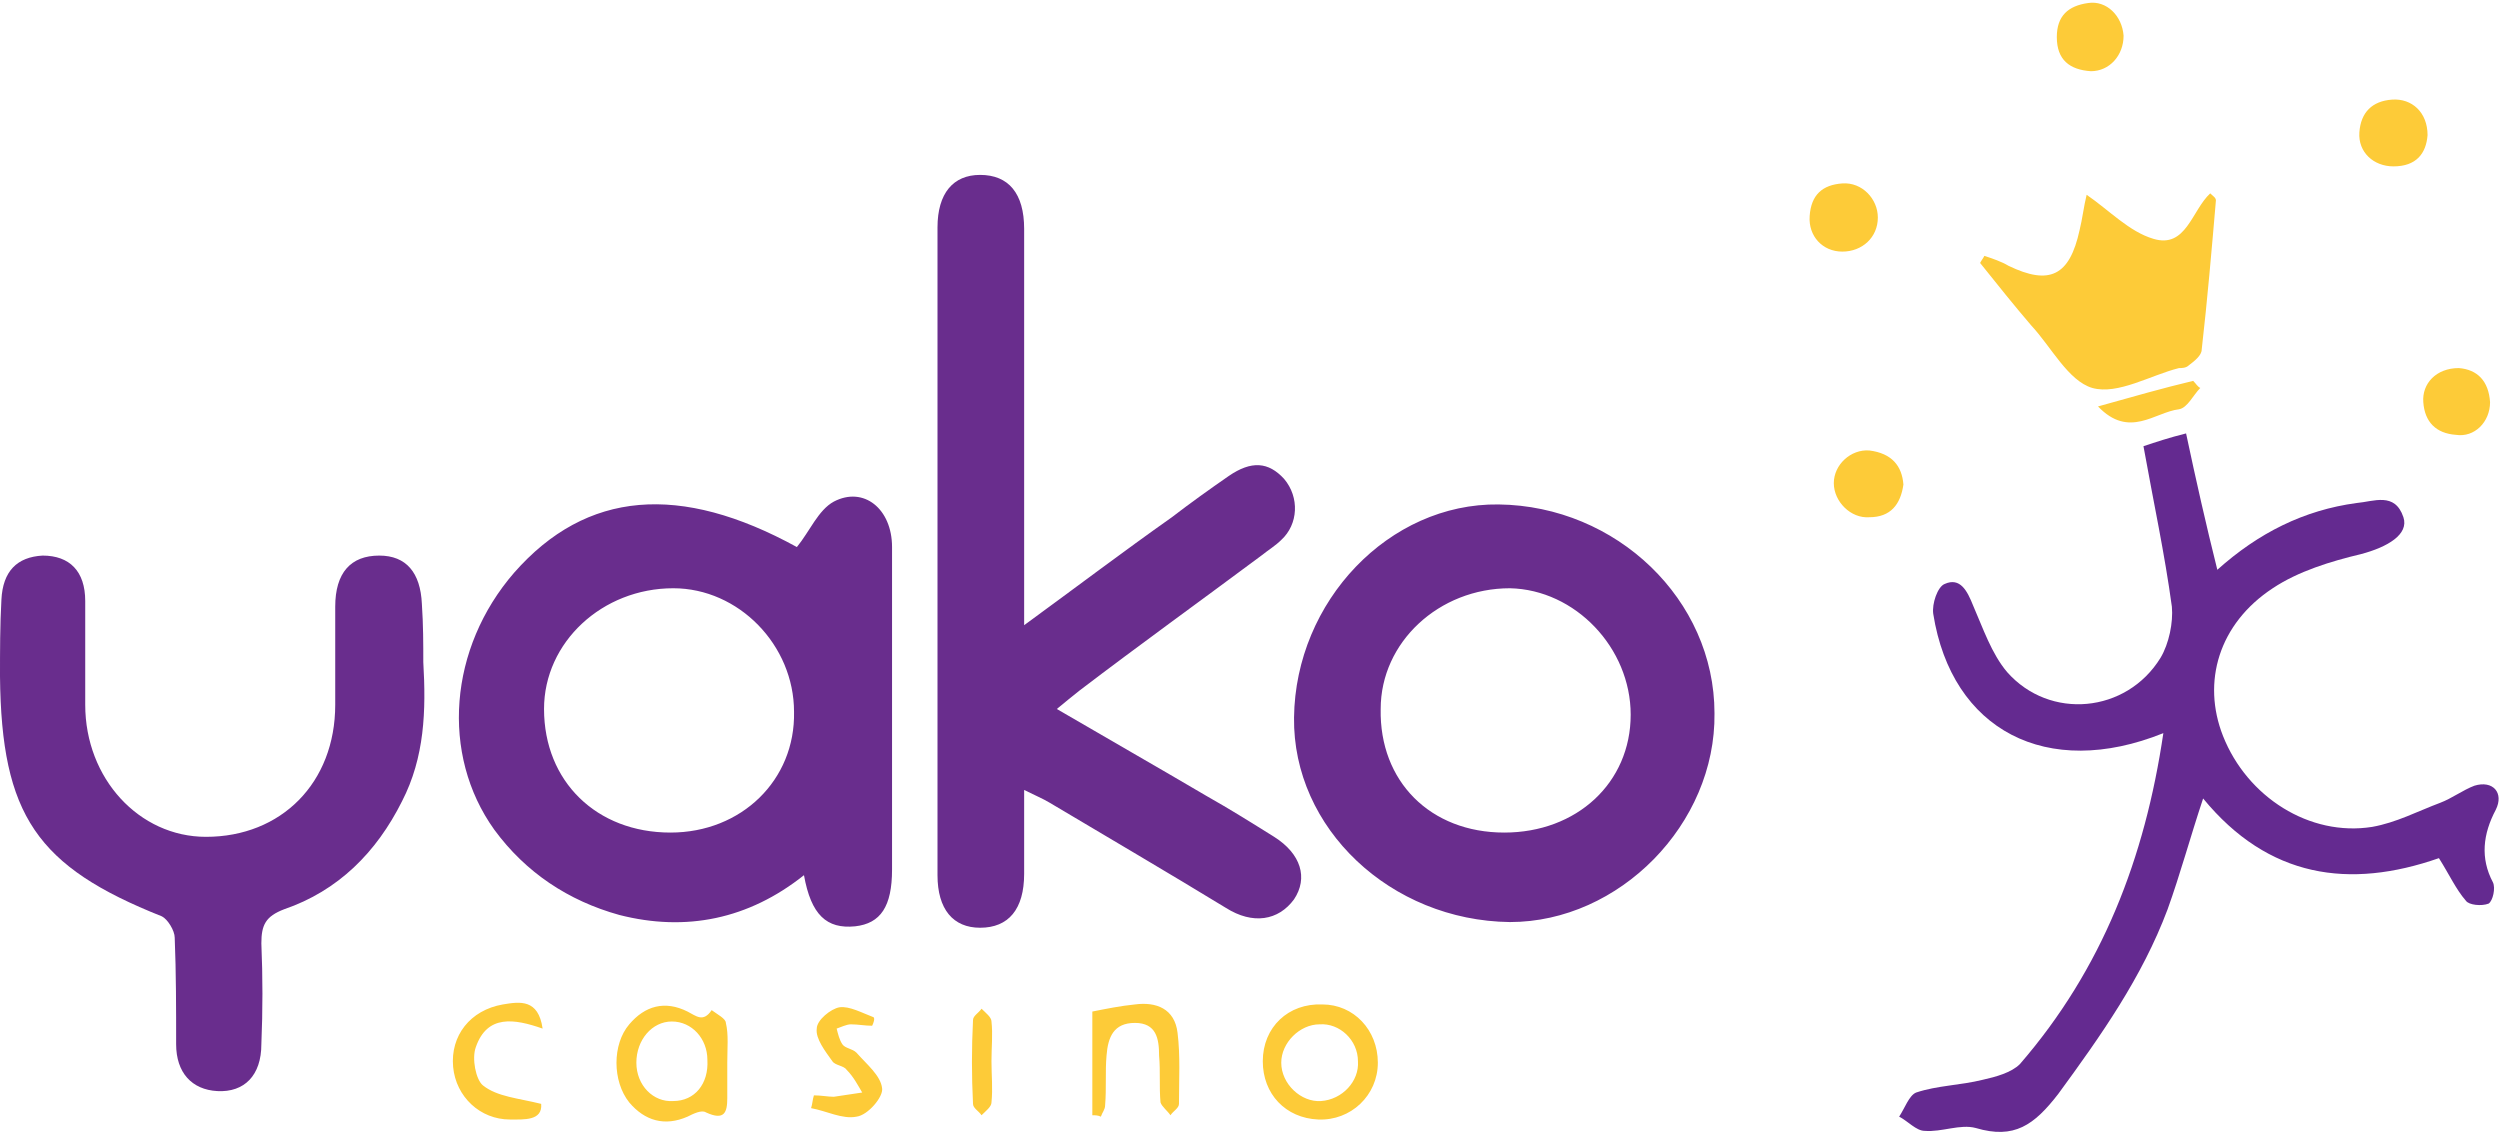 <svg xmlns="http://www.w3.org/2000/svg" width="176" height="80" viewBox="0 0 176 80">
  <g fill="none" fill-rule="evenodd">
    <path fill="#692D8D" d="M72.1,44.013 C75.8,41.313 79.1,38.813 82.5,36.413 C83.8,35.413 85.2,34.413 86.5,33.513 C88.1,32.413 89.3,32.513 90.4,33.713 C91.5,35.013 91.4,36.913 90.2,38.013 C89.8,38.413 89.3,38.713 88.8,39.113 C84.5,42.313 80.2,45.413 76,48.613 C75.5,49.013 75,49.413 74.4,49.913 C78,52.013 81.5,54.013 84.9,56.013 C86.5,56.913 88.1,57.913 89.7,58.913 C91.6,60.113 92.1,61.813 91.1,63.313 C90,64.813 88.2,65.113 86.3,63.913 C82.2,61.413 78.1,59.013 73.9,56.513 C73.4,56.213 72.9,56.013 72.1,55.613 C72.1,57.713 72.1,59.613 72.1,61.513 C72.1,64.013 71,65.313 69,65.313 C67.1,65.313 66,64.013 66,61.613 C66,46.413 66,31.213 66,16.013 C66,13.613 67.1,12.313 69,12.313 C71,12.313 72.1,13.613 72.1,16.113 C72.1,24.513 72.1,32.913 72.1,41.313 C72.1,42.113 72.1,42.913 72.1,44.013 Z"/>
    <path fill="#692D8D" fill-rule="nonzero" d="M56.1 38.513C57 37.413 57.6 35.913 58.7 35.313 60.8 34.213 62.8 35.813 62.8 38.513 62.8 45.013 62.8 51.613 62.8 58.113 62.8 59.113 62.8 60.213 62.8 61.213 62.8 63.813 62 65.013 60.2 65.213 58.2 65.413 57.1 64.413 56.6 61.613 52.7 64.713 48.3 65.613 43.6 64.413 40 63.413 37 61.413 34.8 58.413 31 53.113 31.6 45.613 36.2 40.313 41.3 34.513 47.9 34.013 56.1 38.513zM47.2 58.613C52.2 58.613 56 54.913 55.9 50.113 55.9 45.413 52 41.413 47.4 41.413 42.4 41.413 38.3 45.213 38.3 49.913 38.3 55.013 42 58.613 47.2 58.613zM106.3 64.913C97.9 64.813 91 58.313 91.1 50.513 91.2 42.313 97.8 35.413 105.5 35.513 113.8 35.613 120.7 42.213 120.7 50.213 120.8 58.013 114 64.913 106.3 64.913zM105.9 58.613C111 58.613 114.8 55.113 114.8 50.313 114.8 45.613 110.9 41.513 106.3 41.413 101.3 41.413 97.2 45.213 97.2 49.913 97.1 55.013 100.7 58.613 105.9 58.613z"/>
    <path fill="#692D8D" d="M29.8,46.613 C30,50.013 29.9,53.313 28.3,56.413 C26.5,60.013 23.8,62.713 20,64.013 C18.7,64.513 18.4,65.113 18.4,66.413 C18.5,68.813 18.5,71.113 18.4,73.513 C18.4,75.713 17.2,76.913 15.3,76.813 C13.5,76.713 12.4,75.513 12.4,73.513 C12.4,71.013 12.4,68.513 12.3,66.013 C12.3,65.513 11.8,64.713 11.4,64.513 C2.6,61.013 0.1,57.413 0,47.613 C0,45.813 0,44.013 0.1,42.213 C0.2,40.213 1.2,39.213 3,39.113 C4.9,39.113 6,40.213 6,42.313 C6,44.713 6,47.213 6,49.613 C6,54.813 9.8,58.913 14.5,58.913 C19.8,58.913 23.6,55.113 23.6,49.613 C23.6,47.313 23.6,45.013 23.6,42.713 C23.6,40.313 24.7,39.113 26.7,39.113 C28.6,39.113 29.6,40.313 29.7,42.513 C29.8,44.013 29.8,45.313 29.8,46.613 Z"/>
    <path fill="#642A90" d="M152.3,51.613 C144.1,54.913 137.4,51.413 136.1,43.213 C136,42.513 136.4,41.313 136.9,41.113 C138,40.613 138.5,41.613 138.9,42.613 C139.6,44.213 140.2,46.013 141.3,47.313 C144.3,50.713 149.7,50.213 152.1,46.313 C152.7,45.313 153,43.813 152.9,42.713 C152.4,39.013 151.6,35.313 150.9,31.413 C151.8,31.113 152.7,30.813 153.9,30.513 C154.6,33.813 155.3,36.913 156.1,40.113 C159,37.513 162.2,35.913 165.9,35.413 C167.1,35.313 168.6,34.613 169.2,36.413 C169.6,37.613 168.1,38.513 166.2,39.013 C164.1,39.513 161.8,40.213 160,41.413 C156.2,43.913 155,48.013 156.5,51.813 C158.2,56.113 162.6,58.913 167,58.213 C168.7,57.913 170.2,57.113 171.8,56.513 C172.6,56.213 173.4,55.613 174.2,55.313 C175.5,54.913 176.3,55.813 175.7,57.013 C174.8,58.713 174.6,60.413 175.5,62.113 C175.7,62.513 175.5,63.413 175.2,63.613 C174.7,63.813 173.8,63.713 173.6,63.413 C172.9,62.613 172.4,61.513 171.7,60.413 C165.4,62.613 159.7,61.813 155.1,56.213 C154.2,58.913 153.5,61.513 152.6,64.013 C150.8,68.813 147.9,72.913 144.9,77.013 C143.2,79.213 141.8,80.213 139.1,79.413 C138,79.113 136.7,79.713 135.5,79.613 C134.9,79.613 134.3,78.913 133.7,78.613 C134.1,78.013 134.4,77.113 134.9,76.913 C136.4,76.413 138,76.413 139.6,76.013 C140.5,75.813 141.6,75.513 142.2,74.913 C148,68.213 151,60.413 152.3,51.613 Z"/>
    <path fill="#FDCB38" d="M146.9,13.713 C148.5,14.813 149.9,16.313 151.6,16.813 C153.9,17.513 154.3,14.813 155.6,13.613 C155.8,13.813 156,13.913 156,14.113 C155.7,17.613 155.4,21.113 155,24.613 C155,25.013 154.5,25.413 154.1,25.713 C153.9,25.913 153.6,25.913 153.4,25.913 C151.4,26.413 149.1,27.813 147.3,27.313 C145.6,26.813 144.4,24.413 143,22.913 C141.8,21.513 140.6,20.013 139.4,18.513 C139.5,18.313 139.6,18.213 139.7,18.013 C140.3,18.213 140.9,18.413 141.4,18.713 C144.3,20.113 145.7,19.413 146.4,16.213 C146.6,15.413 146.7,14.513 146.9,13.713 Z"/>
    <path fill="#FDCB38" fill-rule="nonzero" d="M51.2 74.813C51.2 75.613 51.2 76.513 51.2 77.313 51.2 78.313 51 78.913 49.7 78.313 49.4 78.113 48.8 78.413 48.4 78.613 46.8 79.313 45.4 78.913 44.3 77.613 43.1 76.113 43.1 73.513 44.3 72.113 45.4 70.813 46.8 70.413 48.4 71.213 49 71.513 49.5 72.013 50.1 71.113 50.5 71.413 51.1 71.713 51.1 72.013 51.3 72.813 51.2 73.813 51.2 74.813 51.2 74.813 51.2 74.813 51.2 74.813zM47.3 71.913C45.9 71.913 44.8 73.213 44.8 74.813 44.8 76.413 46 77.613 47.4 77.513 48.9 77.513 49.9 76.313 49.8 74.613 49.8 73.113 48.7 71.913 47.3 71.913zM97 74.813C97 77.113 95.1 78.913 92.8 78.813 90.5 78.713 88.9 77.013 88.9 74.713 88.9 72.313 90.7 70.613 93.1 70.713 95.3 70.713 97 72.513 97 74.813zM95.6 74.713C95.6 73.213 94.3 72.013 92.9 72.113 91.5 72.113 90.2 73.413 90.2 74.813 90.2 76.313 91.6 77.613 93 77.513 94.5 77.413 95.7 76.113 95.6 74.713z"/>
    <path fill="#FDCB38" d="M76.9 78.513C76.9 76.113 76.9 73.613 76.9 71.213 77.9 71.013 78.9 70.813 79.9 70.713 81.4 70.513 82.7 71.013 82.9 72.713 83.1 74.313 83 76.013 83 77.713 83 78.013 82.6 78.213 82.4 78.513 82.2 78.213 81.8 77.913 81.7 77.613 81.6 76.513 81.7 75.413 81.6 74.313 81.6 73.113 81.4 72.013 79.9 72.013 78.4 72.013 78 73.013 77.9 74.313 77.8 75.413 77.9 76.613 77.8 77.813 77.8 78.113 77.6 78.313 77.5 78.613 77.3 78.513 77.1 78.513 76.9 78.513zM61.4 72.213C60.9 72.213 60.4 72.113 59.9 72.113 59.6 72.113 59.2 72.313 58.9 72.413 59 72.813 59.1 73.213 59.3 73.513 59.5 73.813 60 73.813 60.3 74.113 61 74.913 62 75.713 62.1 76.613 62.2 77.213 61.1 78.513 60.3 78.613 59.3 78.813 58.2 78.213 57.1 78.013 57.2 77.713 57.2 77.413 57.3 77.113 57.8 77.113 58.3 77.213 58.7 77.213 59.4 77.113 60 77.013 60.7 76.913 60.4 76.413 60.1 75.813 59.6 75.313 59.4 75.013 58.8 75.013 58.6 74.713 58.1 74.013 57.4 73.113 57.5 72.413 57.5 71.813 58.5 71.013 59.1 70.913 59.8 70.813 60.7 71.313 61.5 71.613 61.6 71.713 61.5 72.013 61.4 72.213zM38.1 77.713C38.2 78.913 36.9 78.813 35.9 78.813 33.8 78.813 32.1 77.213 31.9 75.113 31.7 72.913 33.1 71.113 35.4 70.713 36.6 70.513 37.9 70.313 38.2 72.413 36.2 71.713 34.3 71.413 33.5 73.713 33.2 74.513 33.5 76.013 34 76.413 35 77.213 36.5 77.313 38.1 77.713zM132.2 15.313C132.2 16.713 131.1 17.713 129.7 17.713 128.3 17.713 127.3 16.613 127.4 15.213 127.5 13.713 128.3 13.013 129.7 12.913 131.1 12.813 132.2 14.013 132.2 15.313zM134 34.113C133.8 35.513 133.1 36.413 131.6 36.413 130.3 36.513 129.1 35.313 129.1 34.013 129.1 32.713 130.3 31.613 131.6 31.713 133.2 31.913 133.9 32.813 134 34.113zM173.1 25.913C174.4 26.013 175.2 26.813 175.3 28.313 175.3 29.713 174.2 30.813 172.9 30.613 171.5 30.513 170.7 29.713 170.6 28.313 170.5 27.013 171.5 25.913 173.1 25.913zM149.5 2.513C149.5 3.913 148.5 5.013 147.2 5.013 145.7 4.913 144.8 4.213 144.8 2.613 144.8 1.113 145.6.413 147 .213 148.3.013 149.4 1.113 149.5 2.513zM170.9 9.513C170.8 10.813 170.1 11.713 168.5 11.713 167.1 11.713 166 10.713 166.1 9.313 166.2 7.913 167 7.113 168.4 7.013 169.8 6.913 170.9 7.913 170.9 9.513zM69.8 74.713C69.8 75.713 69.9 76.613 69.8 77.613 69.8 77.913 69.4 78.213 69.1 78.513 68.9 78.213 68.5 78.013 68.5 77.713 68.4 75.713 68.4 73.813 68.5 71.813 68.5 71.513 68.9 71.313 69.1 71.013 69.4 71.313 69.8 71.613 69.8 71.913 69.9 72.813 69.8 73.713 69.8 74.713zM147.7 28.613C150.2 27.913 152.3 27.313 154.4 26.813 154.6 27.013 154.7 27.213 154.9 27.313 154.4 27.813 154 28.713 153.4 28.813 151.7 29.013 149.9 30.913 147.7 28.613z"/>
  </g>
</svg>
